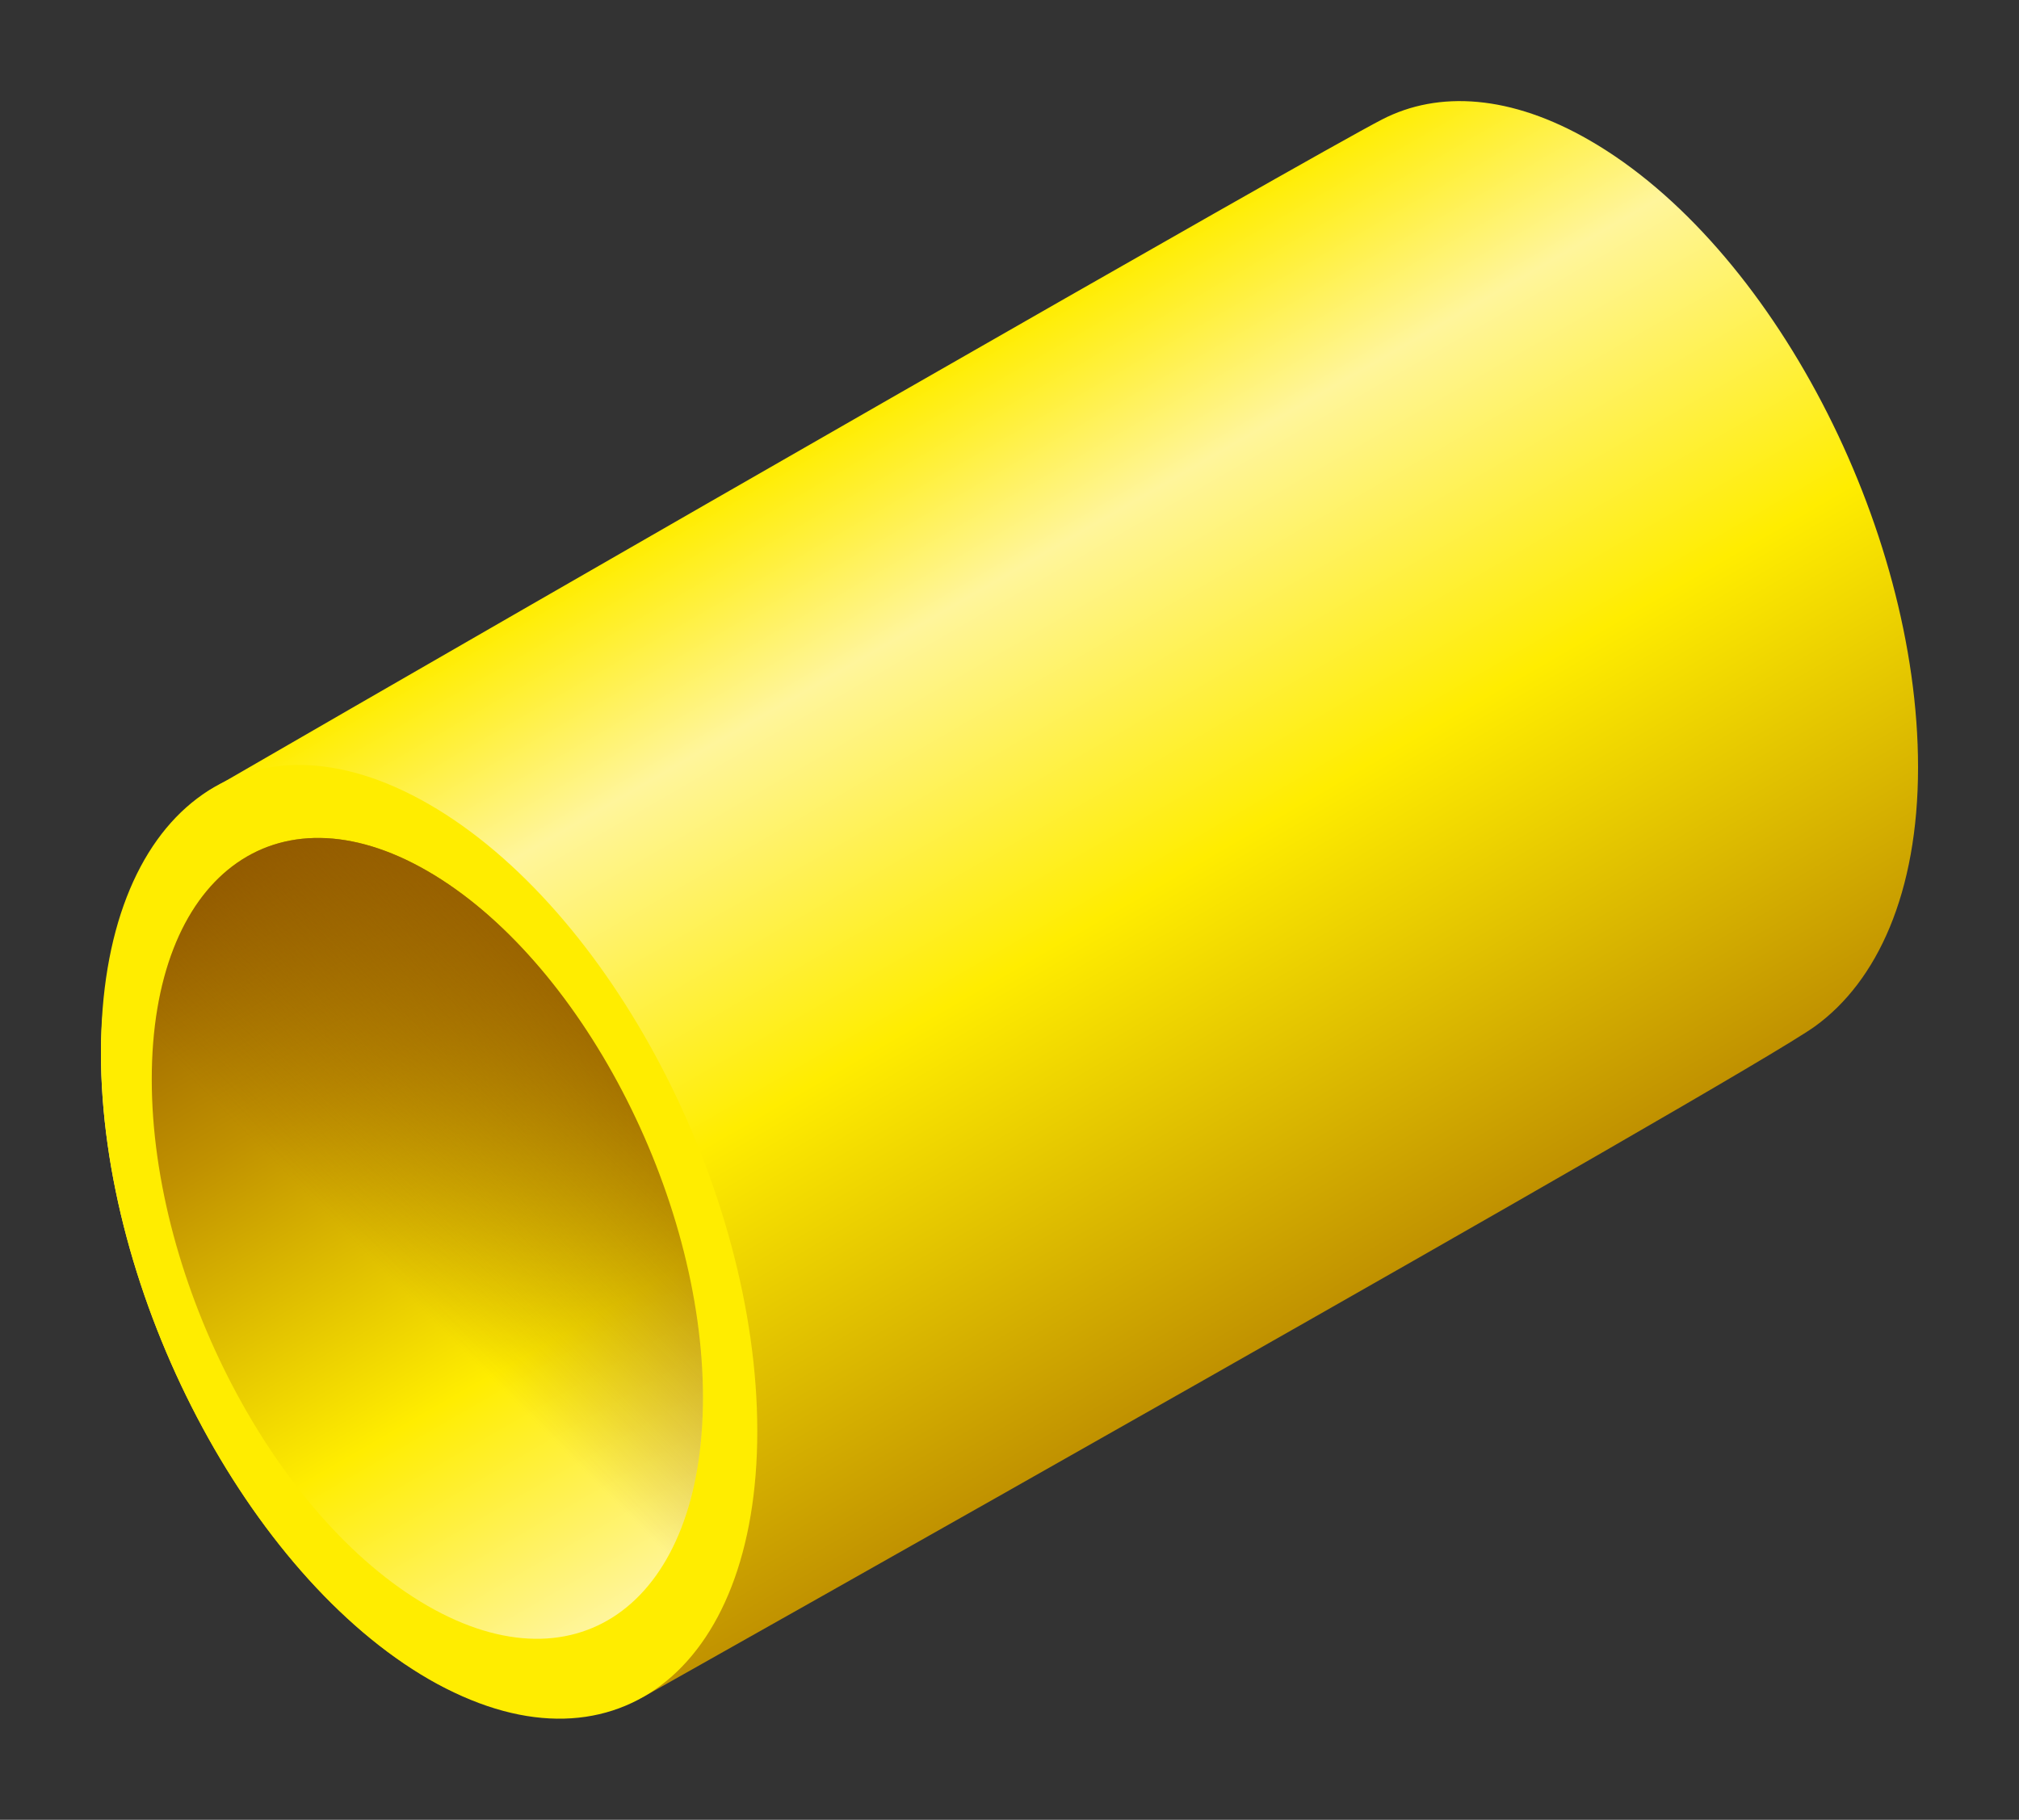 <svg id="a94eb40f-0e69-4fb7-aaa2-0c7b2de68d7b" data-name="Ebene 1" xmlns="http://www.w3.org/2000/svg" xmlns:xlink="http://www.w3.org/1999/xlink" viewBox="0 0 2000 1803"><rect x="0" y="0" width="2000" height="1803" fill="#333333" stroke="none"/><defs><style>.a471ac94-ef79-44a8-961e-f89746067c16{fill:url(#b2b70548-5d38-498d-94fc-ace2b14373f7);}.fdcbd883-6813-4d75-a58e-d16ee2e16727{fill:#ffed00;}.b1a57141-00bd-4614-bc4d-fa1b66b231d9{fill:url(#aa2e249a-a809-47e2-8381-da00b3bf6dce);}.a40e5a69-11b9-465c-bcfc-436adcd1c4d4{fill:url(#bdb6243f-ca16-4d0c-a707-b8dc5748cc50);}</style><linearGradient id="b2b70548-5d38-498d-94fc-ace2b14373f7" x1="750.52" y1="469.41" x2="1250.87" y2="1336.05" gradientUnits="userSpaceOnUse"><stop offset="0" stop-color="#ffed00"/><stop offset="0.21" stop-color="#fff59b"/><stop offset="0.55" stop-color="#ffed00"/><stop offset="1" stop-color="#c09100"/></linearGradient><linearGradient id="aa2e249a-a809-47e2-8381-da00b3bf6dce" x1="-2943.33" y1="1588.12" x2="-2526.3" y2="865.81" gradientTransform="matrix(-1, 0, 0, 1, -2311.46, 0)" gradientUnits="userSpaceOnUse"><stop offset="0" stop-color="#fff59b"/><stop offset="0.32" stop-color="#ffed00"/><stop offset="0.71" stop-color="#c09100"/><stop offset="1" stop-color="#935b00"/></linearGradient><linearGradient id="bdb6243f-ca16-4d0c-a707-b8dc5748cc50" x1="-2543.85" y1="1417.93" x2="-2925.81" y2="1035.97" gradientTransform="matrix(-1, 0, 0, 1, -2311.46, 0)" gradientUnits="userSpaceOnUse"><stop offset="0.4" stop-color="#935b00" stop-opacity="0"/><stop offset="1" stop-color="#935b00" stop-opacity="0.8"/></linearGradient></defs><title>mq-t2-yellow</title><path class="a471ac94-ef79-44a8-961e-f89746067c16" d="M1574.92,139.21C1496.84,94,1425.1,89.42,1369,118.39c-71.74,37-836.74,476.64-1161.19,664.44C166.58,809,100,905.74,100,1042.75c0,239.35,145.52,517.41,325.08,621.06,77.94,45,157.4,45.39,213.44,16.74,0,0,1090.29-613.76,1159.32-663.64C1859.49,972.37,1900,884.74,1900,760.31,1900,521,1754.48,242.87,1574.92,139.21Z"/><path class="fdcbd883-6813-4d75-a58e-d16ee2e16727" d="M750.16,1418c0-239.4-145.52-517.45-325.08-621.1S100,803.27,100,1042.75s145.52,517.41,325.08,621.06,325.08-6.34,325.08-245.78Z"/><path class="b1a57141-00bd-4614-bc4d-fa1b66b231d9" d="M696.34,1384.54c0-201-122.21-434.53-272.93-521.57s-273.08,5.34-273.08,206.4,122.21,434.57,273.08,521.56,272.93-5.29,272.93-206.39Z"/><path class="a40e5a69-11b9-465c-bcfc-436adcd1c4d4" d="M696.34,1384.54c0-201-122.21-434.53-272.93-521.57s-273.08,5.34-273.08,206.4,122.21,434.57,273.08,521.56,272.93-5.29,272.93-206.39Z"/></svg>